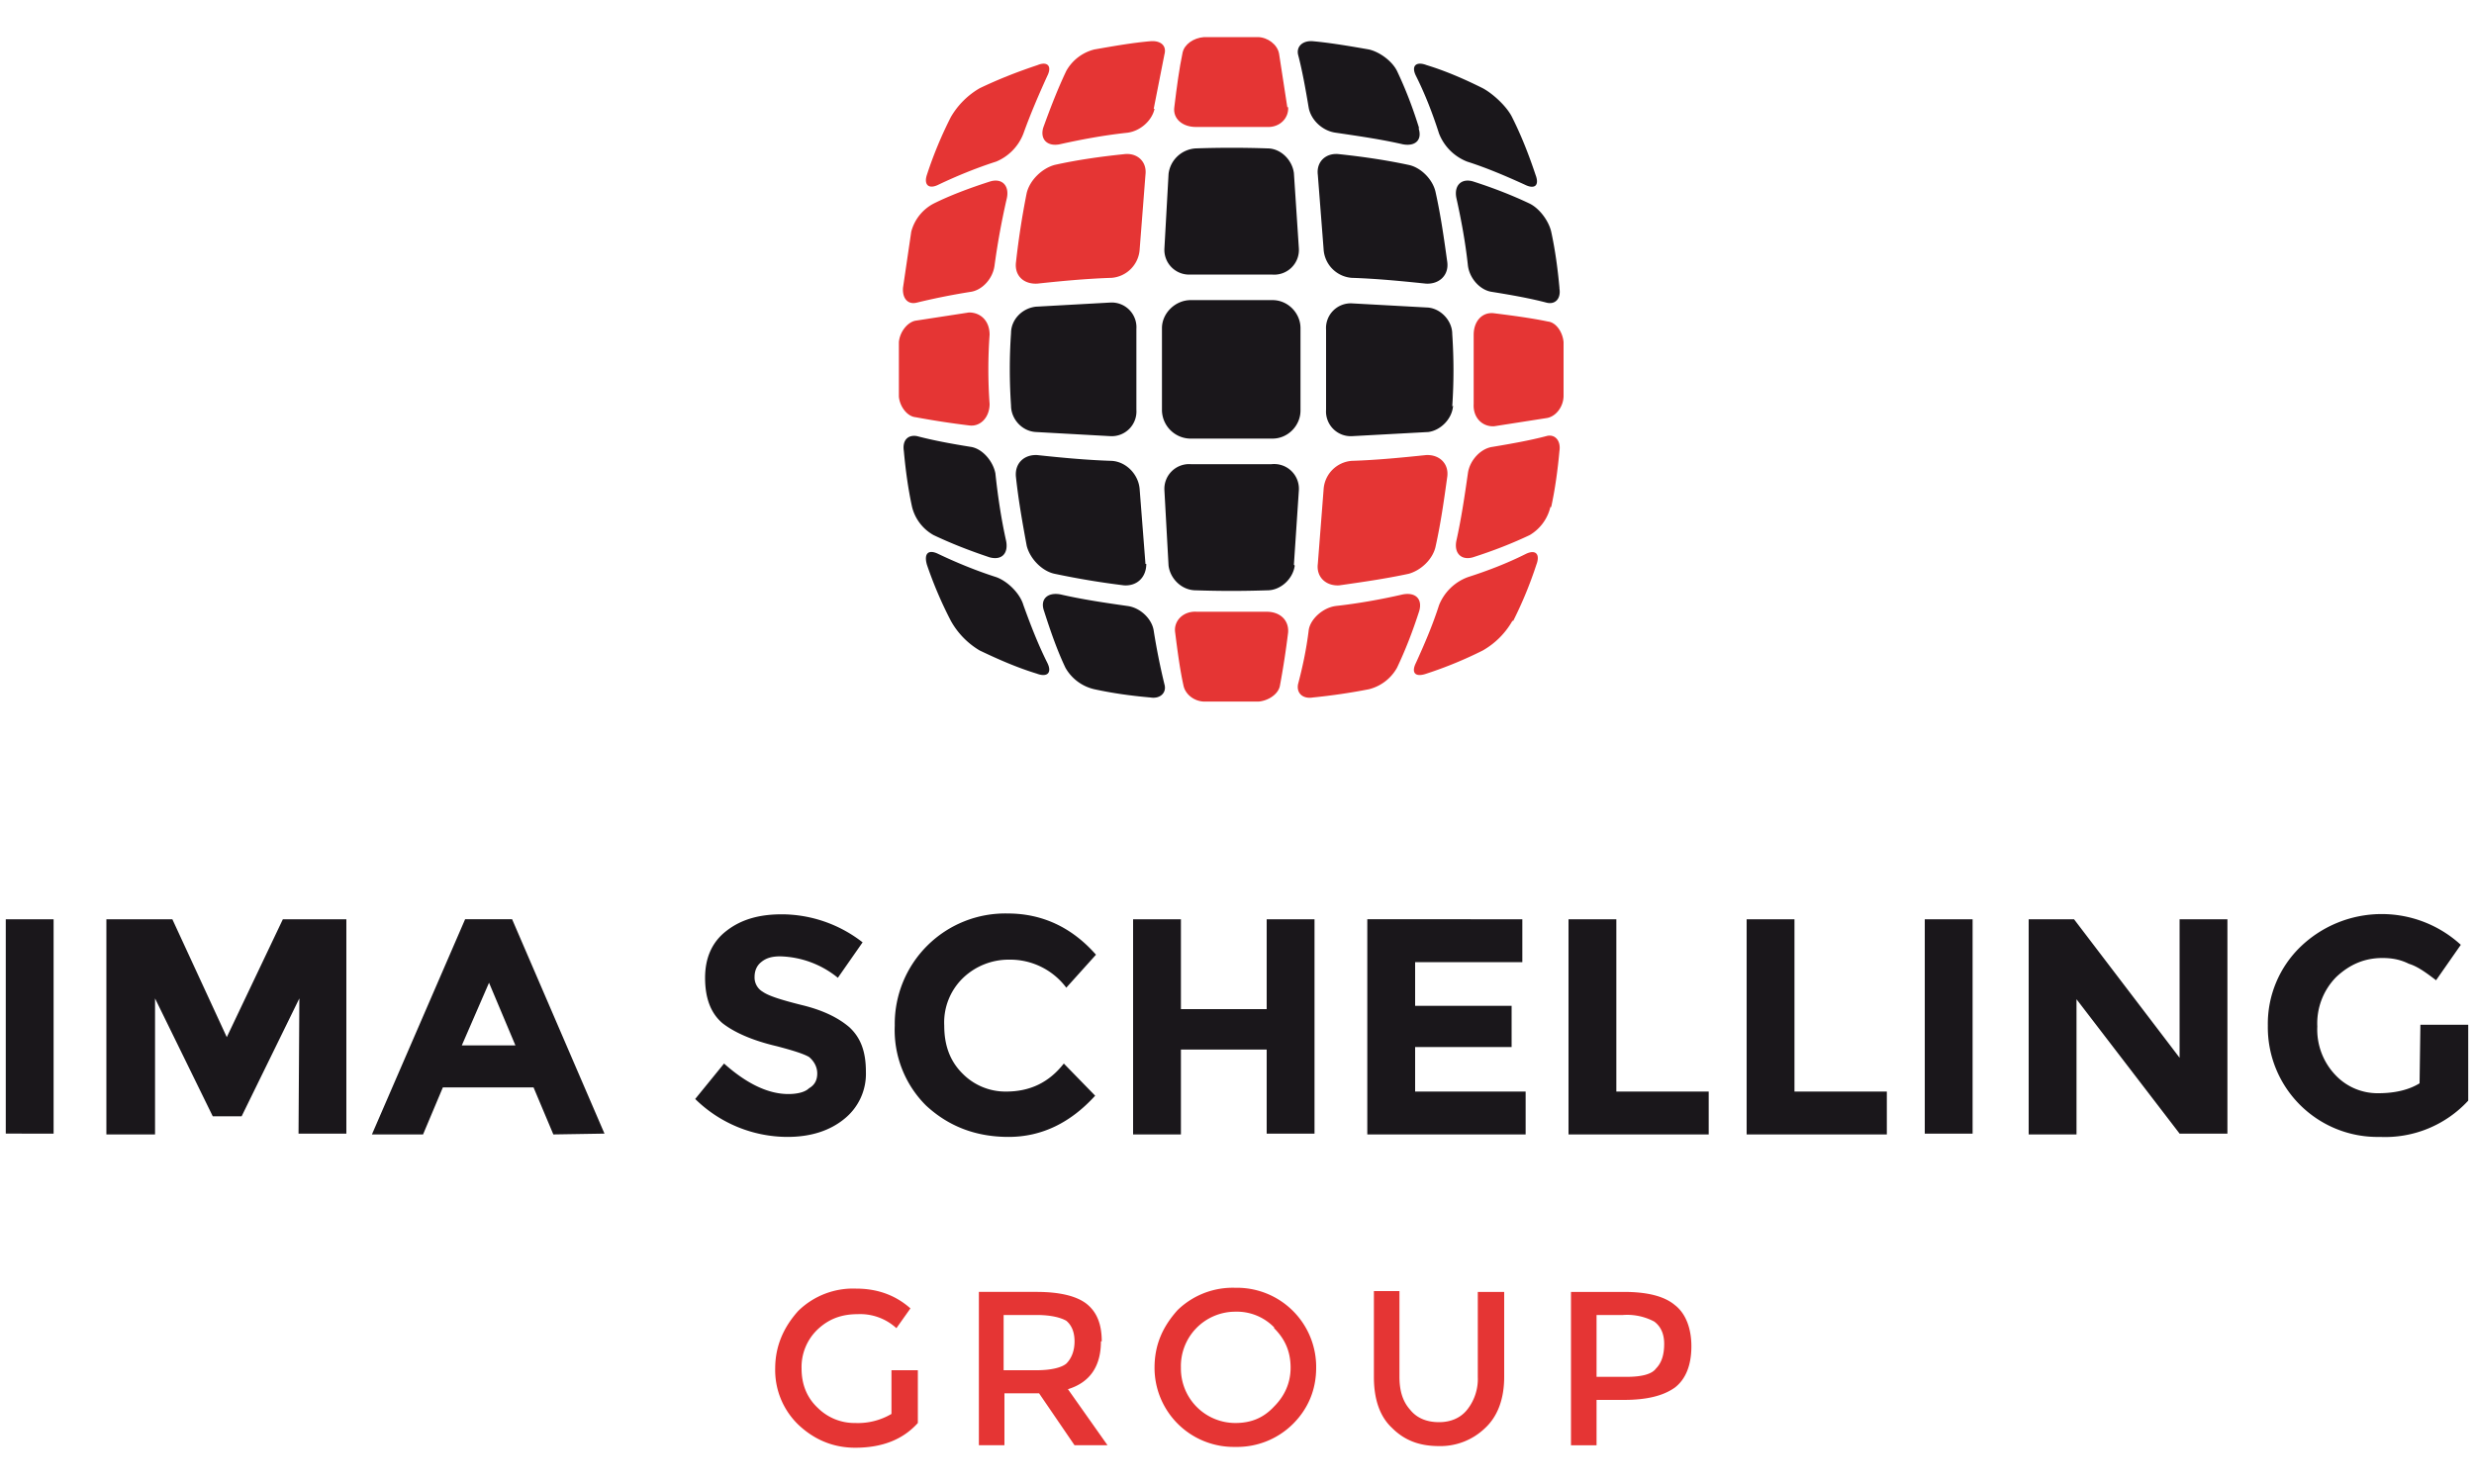 <?xml version="1.0" encoding="UTF-8"?>
<svg xmlns="http://www.w3.org/2000/svg" viewBox="0 0 300 180" width="300" height="180" class="isg-logo-svg">
  <defs></defs>
  <path fill="#1a171b" d="M.7 111.5h5.8v26H.7zM36.3 121.1l-7 14.3h-3.5l-7-14.3v16.5h-5.9v-26.1h8l6.6 14.3 6.8-14.3H42v26h-5.8zM59.3 119.2l-3.3 7.6h6.5zm7.8 18.4l-2.4-5.7h-11l-2.4 5.7h-6.2l11.3-26.1h5.7l11.2 26zM92.3 116.7c-.5.4-.8 1-.8 1.8a2 2 0 001 1.8c.7.5 2.3 1 4.7 1.6 2.5.6 4.4 1.5 5.8 2.7 1.4 1.3 2 3 2 5.4a7 7 0 01-2.6 5.7c-1.7 1.4-4 2.2-6.9 2.2a16 16 0 01-11.2-4.6l3.5-4.3c2.8 2.5 5.4 3.7 7.8 3.7 1 0 2-.2 2.5-.7.7-.4 1-1 1-1.8s-.4-1.5-1-2c-.7-.4-2-.8-3.9-1.3-3-.7-5.2-1.7-6.6-2.8-1.4-1.2-2.1-3-2.1-5.5s.9-4.4 2.6-5.7c1.8-1.4 4-2 6.7-2a16 16 0 019.8 3.4l-3 4.3a11.5 11.5 0 00-7-2.6c-1 0-1.7.2-2.3.7M122 132.4c2.9 0 5.2-1.1 7-3.4l3.8 3.9c-3 3.3-6.5 5-10.5 5s-7.3-1.3-10-3.8a12.9 12.9 0 01-3.8-9.7 13.4 13.4 0 0113.7-13.6c4.2 0 7.8 1.7 10.7 5l-3.6 4a8.5 8.5 0 00-6.9-3.4 8 8 0 00-5.6 2.2 7.5 7.5 0 00-2.3 5.8c0 2.4.7 4.3 2.2 5.8a7.3 7.3 0 005.3 2.2M153.6 111.5h5.8v26h-5.8v-10.2h-10.4v10.3h-5.8v-26.1h5.8v10.9h10.4zM184.6 111.5v5.2h-13v5.3h11.7v5h-11.7v5.4H185v5.2h-19.2v-26.1zM190.2 137.6v-26.1h5.8v20.9h11.2v5.2zM211.8 137.6v-26.1h5.8v20.9h11.2v5.2zM233.4 111.5h5.8v26h-5.8zM264.3 111.5h5.8v26h-5.8l-12.5-16.3v16.4H246v-26.1h5.5l12.8 16.8zM293.5 124.3h5.8v9.2a13.7 13.7 0 01-10.7 4.4 13.3 13.3 0 01-13.6-13.5 13 13 0 014-9.6 14.2 14.2 0 0119.4-.2l-3 4.3c-1.3-1-2.3-1.7-3.3-2-1-.5-2-.7-3.2-.7-2.2 0-4 .8-5.6 2.3a8 8 0 00-2.3 6 8 8 0 002.2 5.9 7 7 0 005.2 2.2c2 0 3.7-.4 5-1.2z"></path>
  <path fill="#e53534" d="M108.1 166.2h3.2v6.4c-1.8 2-4.3 3-7.6 3-2.7 0-5-1-6.9-2.8A9.2 9.2 0 0194 166c0-2.7 1-5 2.8-7a9.5 9.5 0 017-2.7c2.6 0 4.8.8 6.6 2.4l-1.7 2.4a6.5 6.5 0 00-4.7-1.7c-2 0-3.5.6-4.8 1.8a6.3 6.3 0 00-2 4.8c0 2 .7 3.6 2 4.8a6.3 6.3 0 004.5 1.8 8 8 0 004.4-1.1zM129.3 165.4c.6-.6 1-1.5 1-2.7 0-1.2-.4-2-1-2.5-.7-.4-1.9-.7-3.6-.7h-4v6.7h4c1.7 0 3-.3 3.6-.8m4.2-2.7c0 3.1-1.4 5-4 5.8l4.8 6.8h-4L126 169h-4.2v6.3h-3.1v-18.6h7c2.8 0 4.8.5 6 1.4 1.3 1 1.9 2.5 1.9 4.6M154.5 161a6.3 6.3 0 00-4.7-1.9 6.6 6.6 0 00-6.6 6.8 6.6 6.6 0 006.6 6.7c1.9 0 3.4-.6 4.7-2 1.3-1.3 2-2.9 2-4.7 0-2-.7-3.5-2-4.8m2.3 11.6a9.6 9.6 0 01-7 2.8 9.6 9.6 0 01-9.8-9.6c0-2.8 1-5 2.8-7a9.6 9.6 0 017-2.7 9.6 9.6 0 019.8 9.7c0 2.7-1 5-2.8 6.8M171 171c.8 1 2 1.5 3.5 1.5 1.4 0 2.6-.5 3.4-1.5a6 6 0 001.3-4v-10.3h3.2V167c0 2.7-.8 4.8-2.3 6.2a7.8 7.8 0 01-5.6 2.2c-2.4 0-4.2-.7-5.7-2.2-1.5-1.4-2.2-3.5-2.2-6.2v-10.4h3.1V167c0 1.7.4 3 1.3 4M200.8 166c.7-.7 1-1.7 1-3 0-1.2-.4-2.1-1.2-2.7a7 7 0 00-3.8-.8h-3.2v7.5h3.7c1.7 0 3-.3 3.5-1m2.3-7.7c1.3 1 2 2.8 2 5 0 2.3-.7 4-2 5-1.4 1-3.4 1.5-6.2 1.5h-3.3v5.5h-3.1v-18.6h6.4c2.8 0 4.9.5 6.2 1.6"></path>
  <path fill="#1a171b" d="M157.7 49.8c0 1.8-1.5 3.4-3.4 3.4h-10a3.5 3.5 0 01-3.4-3.4v-10c0-1.8 1.6-3.4 3.5-3.4h9.9c1.9 0 3.4 1.6 3.4 3.4v10M176.2 49.2c-.1 1.6-1.5 3-3 3.2l-9.2.5a3 3 0 01-3.2-3.2V40a3 3 0 013.2-3.2l9.1.5c1.6.1 3 1.6 3 3.2.2 3 .2 5.9 0 8.8"></path>
  <path fill="#e53534" d="M189.6 48c0 1.3-.9 2.5-2 2.7l-6.4 1c-1.4.1-2.6-1-2.5-2.7v-8.4c0-1.6 1-2.8 2.5-2.6 2.4.3 4.6.6 6.5 1 1 .1 1.8 1.3 1.9 2.5v6.6M120 49c0 1.6-1.1 2.8-2.5 2.6a104 104 0 01-6.5-1c-1-.1-1.9-1.3-2-2.5v-6.6c.1-1.2 1-2.4 2-2.6l6.5-1c1.4 0 2.5 1 2.5 2.7-.2 2.8-.2 5.6 0 8.4"></path>
  <path fill="#1a171b" d="M137.8 49.7a3 3 0 01-3.2 3.2l-9-.5c-1.7-.1-3-1.6-3-3.2-.2-3-.2-5.9 0-8.8 0-1.6 1.3-3 3-3.2l9-.5a3 3 0 013.2 3.2v9.8M157 68.6c-.2 1.6-1.7 3-3.3 3-3 .1-5.8.1-8.7 0-1.7 0-3.1-1.4-3.3-3l-.5-9.1a3 3 0 013.2-3.2h9.8a3 3 0 013.3 3.2l-.6 9"></path>
  <path fill="#e53534" d="M174.1 66.2c-.3 1.6-1.8 3-3.3 3.4-2.8.6-5.6 1-8.4 1.4-1.6.1-2.8-1-2.6-2.6l.7-9a3.7 3.7 0 013.4-3.5c3.1-.1 6.1-.4 9-.7 1.6-.1 2.8 1 2.6 2.6-.4 2.9-.8 5.7-1.4 8.4M188 61.5a5.4 5.4 0 01-2.5 3.4c-2.1 1-4.4 1.9-6.9 2.7-1.4.4-2.3-.5-2-2 .6-2.7 1-5.4 1.4-8.2.2-1.5 1.5-3 3-3.2 2.4-.4 4.6-.8 6.5-1.3 1-.3 1.8.5 1.6 1.8-.2 2.2-.5 4.5-1 6.8"></path>
  <path fill="#1a171b" d="M122 65.6c.3 1.5-.5 2.4-2 2-2.4-.8-4.7-1.7-6.8-2.7a5.4 5.4 0 01-2.6-3.4c-.5-2.3-.8-4.6-1-6.8-.2-1.3.5-2 1.6-1.8 1.9.5 4 .9 6.5 1.3 1.4.2 2.7 1.7 3 3.2.3 2.8.7 5.5 1.3 8.2M139 68.4c0 1.6-1.1 2.7-2.7 2.6a98 98 0 01-8.4-1.4c-1.5-.3-3-1.8-3.4-3.4-.5-2.7-1-5.5-1.3-8.3-.2-1.7 1-2.8 2.6-2.7 2.8.3 5.9.6 9 .7 1.8.1 3.3 1.7 3.4 3.5l.7 9"></path>
  <path fill="#e53534" d="M155.2 83.2c-.2 1-1.4 1.8-2.6 1.9h-6.5c-1.3 0-2.4-.9-2.6-2-.4-1.8-.7-4-1-6.4-.2-1.4 1-2.6 2.6-2.5h8.5c1.6 0 2.7 1 2.6 2.5a103 103 0 01-1 6.5M169.4 81a5.4 5.4 0 01-3.4 2.6 73 73 0 01-6.8 1c-1.2.2-2-.5-1.8-1.6.5-1.9 1-4.1 1.3-6.6.2-1.3 1.7-2.7 3.3-2.9 2.7-.3 5.5-.8 8.1-1.4 1.6-.3 2.4.6 2 2-.8 2.5-1.7 4.8-2.7 6.9M183.4 75.3a9.6 9.6 0 01-3.6 3.6 49.2 49.2 0 01-6.8 2.8c-1.4.5-1.9-.1-1.3-1.3 1-2.2 2-4.5 2.8-7A6 6 0 01178 70c2.5-.8 4.8-1.7 7-2.8 1.2-.6 1.8 0 1.3 1.3a49 49 0 01-2.8 6.8"></path>
  <path fill="#1a171b" d="M127 80.4c.6 1.2 0 1.8-1.3 1.3-2.3-.7-4.6-1.7-6.9-2.8a9.6 9.6 0 01-3.5-3.6 49 49 0 01-2.9-6.8c-.4-1.4.2-1.9 1.4-1.3 2.1 1 4.5 2 7 2.8 1.4.5 2.9 2 3.3 3.4.9 2.5 1.8 4.8 2.9 7M141.2 83c.3 1-.5 1.8-1.7 1.6-2.3-.2-4.5-.5-6.8-1a5.4 5.4 0 01-3.5-2.6c-1-2.1-1.8-4.4-2.6-6.9-.5-1.4.4-2.3 2-2 2.6.6 5.3 1 8.1 1.4 1.6.2 3 1.6 3.2 3a82 82 0 001.3 6.5"></path>
  <path fill="#e53534" d="M156.2 13c.1 1.3-1 2.5-2.6 2.4H145c-1.6 0-2.8-1-2.6-2.4.3-2.5.6-4.7 1-6.6.2-1 1.3-1.8 2.6-1.9h6.5c1.2 0 2.4.9 2.6 2l1 6.5"></path>
  <path fill="#1a171b" d="M172 15.5c.5 1.4-.3 2.3-1.9 2-2.6-.6-5.4-1-8.1-1.4-1.6-.2-3-1.5-3.3-3-.4-2.4-.8-4.6-1.3-6.5-.2-1 .6-1.7 1.8-1.6 2.2.2 4.5.6 6.8 1 1.3.3 2.8 1.4 3.4 2.6 1 2.1 1.9 4.4 2.7 7M186.2 21.2c.5 1.3-.1 1.8-1.3 1.2-2.2-1-4.5-2-7-2.8a6 6 0 01-3.4-3.4c-.8-2.5-1.7-4.8-2.8-7-.6-1.2 0-1.8 1.3-1.3 2.3.7 4.6 1.7 6.8 2.8 1.3.7 3 2.3 3.6 3.6 1.1 2.2 2 4.5 2.8 6.9"></path>
  <path fill="#e53534" d="M124.1 16.2a6 6 0 01-3.3 3.4c-2.5.8-4.9 1.8-7 2.8-1.2.6-1.8 0-1.4-1.2a49 49 0 012.9-7 9.6 9.6 0 013.5-3.5c2.3-1.1 4.6-2 7-2.8 1.2-.5 1.8.1 1.2 1.3-1 2.2-2 4.5-2.9 7M140 13.2c-.3 1.4-1.7 2.7-3.3 2.9-2.8.3-5.5.8-8.2 1.4-1.5.3-2.4-.6-2-2 .9-2.5 1.8-4.8 2.8-6.9a5.4 5.4 0 013.4-2.6c2.3-.4 4.5-.8 6.8-1 1.2-.1 2 .5 1.7 1.6l-1.3 6.6"></path>
  <path fill="#1a171b" d="M157.5 30.1a3 3 0 01-3.3 3.2h-9.8a3 3 0 01-3.2-3.2l.5-9c.2-1.7 1.6-3 3.3-3.1 2.9-.1 5.8-.1 8.7 0 1.6 0 3 1.4 3.2 3l.6 9.1M175.5 31.8c.2 1.6-1 2.7-2.6 2.6-2.9-.3-5.9-.6-9-.7a3.7 3.7 0 01-3.4-3.5l-.7-9c-.2-1.6 1-2.7 2.6-2.5 2.8.3 5.6.7 8.4 1.3 1.5.3 3 1.8 3.3 3.4.6 2.7 1 5.5 1.4 8.4M189.1 35c.2 1.2-.5 2-1.6 1.7-1.9-.5-4.1-.9-6.6-1.3-1.4-.2-2.7-1.6-2.9-3.2-.3-2.8-.8-5.5-1.4-8.2-.3-1.5.6-2.4 2-2 2.5.8 4.8 1.7 6.9 2.7 1.2.6 2.3 2.1 2.6 3.4.5 2.3.8 4.6 1 6.8"></path>
  <path fill="#e53534" d="M120.6 32.2c-.2 1.6-1.5 3-2.9 3.2a81 81 0 00-6.5 1.3c-1.1.3-1.8-.5-1.7-1.8l1-6.8a5.4 5.4 0 012.7-3.4c2-1 4.4-1.9 6.9-2.7 1.4-.4 2.3.5 2 2a91 91 0 00-1.5 8.2M138.2 30.2a3.7 3.7 0 01-3.4 3.5c-3.1.1-6.2.4-9 .7-1.7.1-2.8-1-2.6-2.6a99 99 0 011.3-8.4c.4-1.6 1.9-3 3.4-3.4 2.7-.6 5.5-1 8.4-1.3 1.6-.2 2.8.9 2.6 2.5l-.7 9"></path>
</svg>
